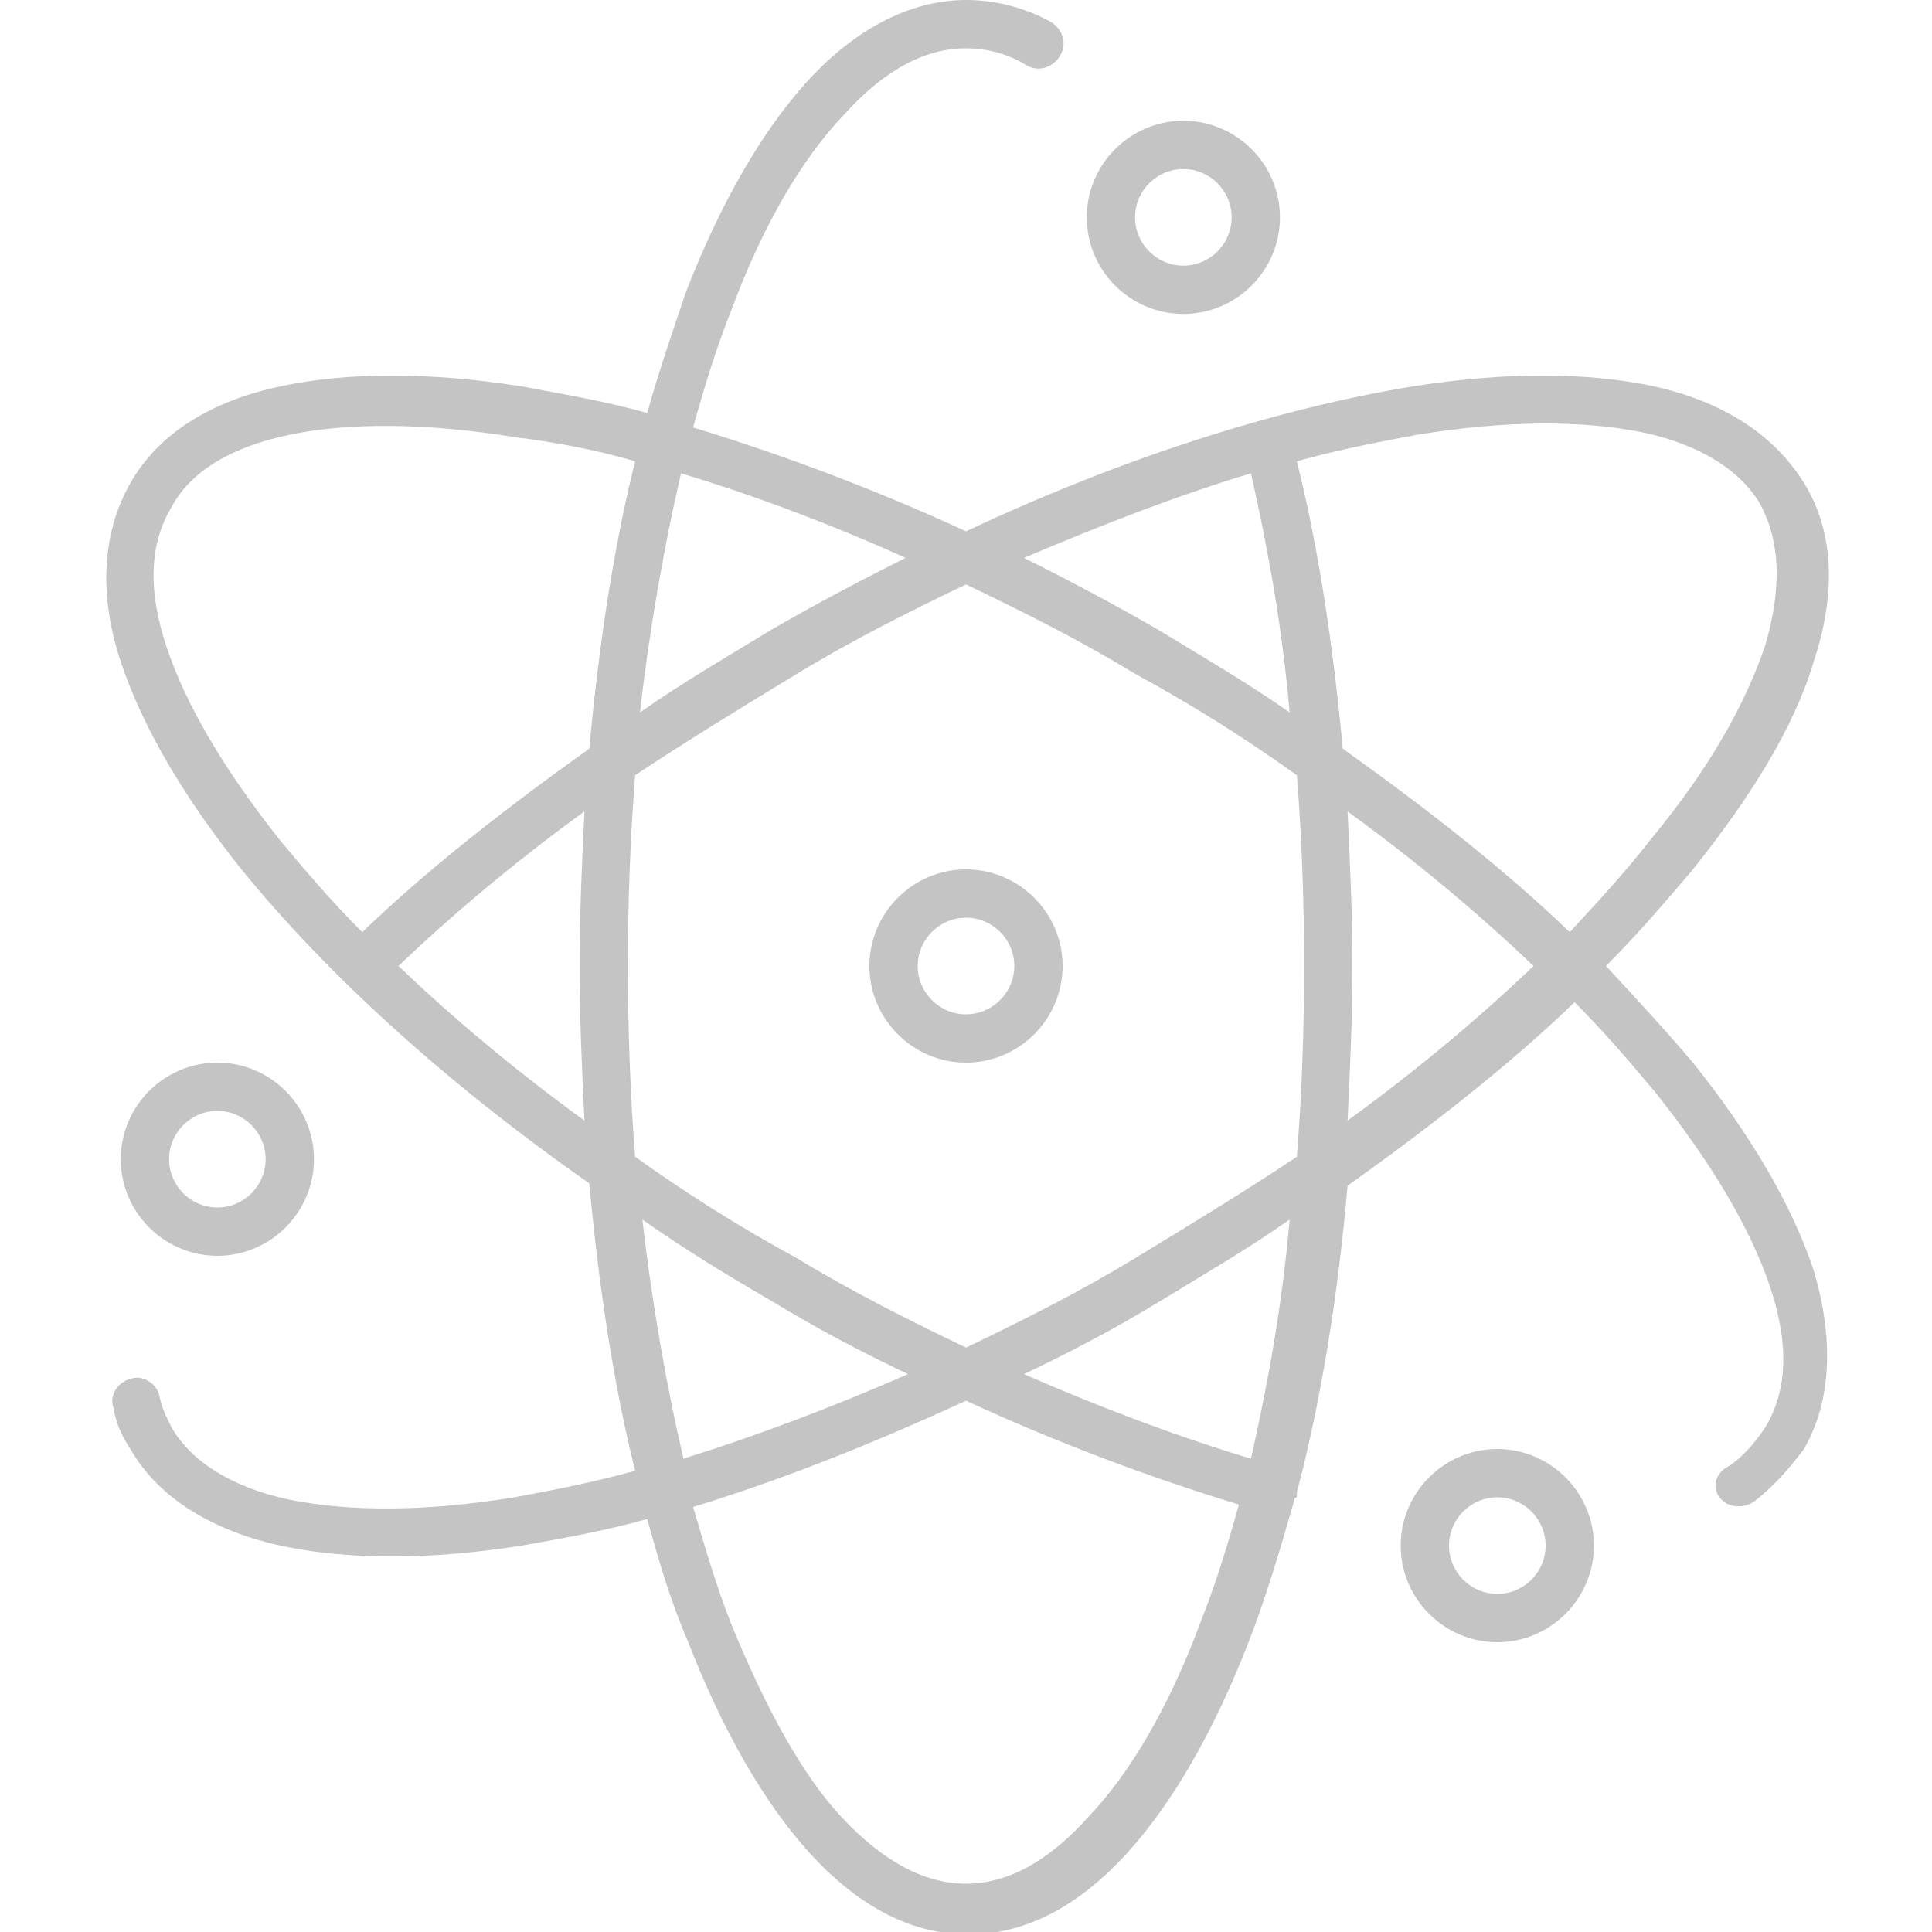 <?xml version="1.0" encoding="utf-8"?>
<!-- Generator: Adobe Illustrator 26.4.1, SVG Export Plug-In . SVG Version: 6.00 Build 0)  -->
<svg version="1.1" id="Layer_1" xmlns="http://www.w3.org/2000/svg" xmlns:xlink="http://www.w3.org/1999/xlink" x="0px" y="0px"
	 viewBox="0 0 80 80" style="enable-background:new 0 0 80 80;" xml:space="preserve">
<style type="text/css">
	.st0{fill-rule:evenodd;clip-rule:evenodd;fill:#C4C4C4;}
</style>
<path class="st0" d="M28.2,19.6c-0.7,3-1.3,6.4-1.7,9.9c1.7-1.2,3.6-2.3,5.4-3.4c1.9-1.1,3.8-2.1,5.6-3
	C34.4,21.7,31.2,20.5,28.2,19.6z M26.3,19.1c-0.9,3.6-1.5,7.6-1.9,11.9c-3.5,2.5-6.7,5-9.4,7.6c-1.3-1.3-2.4-2.6-3.4-3.8
	c-2.3-2.9-3.9-5.6-4.7-8c-0.8-2.4-0.7-4.3,0.2-5.8c0.8-1.5,2.5-2.5,4.9-3c2.4-0.5,5.6-0.5,9.3,0.1C22.9,18.3,24.6,18.6,26.3,19.1z
	 M26.8,17.1c-1.8-0.5-3.6-0.8-5.2-1.1c-3.8-0.6-7.2-0.6-10,0c-2.8,0.6-5,1.9-6.2,4S4.1,24.7,5,27.4c0.9,2.7,2.6,5.6,5,8.6
	c3.5,4.3,8.4,8.8,14.4,13c0.4,4.3,1,8.3,1.9,11.9c-1.8,0.5-3.4,0.8-5,1.1c-3.7,0.6-6.8,0.6-9.3,0.1c-2.4-0.5-4.1-1.6-4.9-3
	c-0.2-0.4-0.4-0.8-0.5-1.3c-0.1-0.5-0.7-0.9-1.2-0.7c-0.5,0.1-0.9,0.7-0.7,1.2C4.8,58.9,5,59.4,5.4,60c1.2,2.1,3.5,3.4,6.2,4
	c2.8,0.6,6.2,0.6,10,0c1.7-0.3,3.4-0.6,5.2-1.1c0.5,1.8,1,3.5,1.7,5.1c1.4,3.6,3.1,6.6,5,8.7c1.9,2.1,4.1,3.4,6.6,3.4
	s4.7-1.3,6.6-3.4c1.9-2.1,3.6-5.1,5-8.7c0.7-1.8,1.3-3.8,1.9-5.9c0,0,0-0.1,0.1-0.1c0-0.1,0-0.1,0-0.2c1-3.8,1.7-8.1,2.1-12.7
	c3.5-2.5,6.7-5,9.4-7.6c1.3,1.3,2.4,2.6,3.4,3.8c2.3,2.9,3.9,5.6,4.7,8c0.8,2.4,0.7,4.3-0.2,5.8c-0.4,0.6-0.9,1.2-1.5,1.6
	C71,61,70.9,61.6,71.2,62c0.3,0.4,0.9,0.5,1.4,0.2c0.8-0.6,1.5-1.4,2.1-2.2c1.2-2.1,1.2-4.7,0.4-7.4c-0.9-2.7-2.6-5.6-5-8.6
	c-1.1-1.3-2.3-2.6-3.6-4c1.3-1.3,2.5-2.7,3.6-4c2.4-3,4.2-5.9,5-8.6c0.9-2.7,0.9-5.3-0.4-7.4s-3.5-3.4-6.2-4c-2.8-0.6-6.2-0.6-10,0
	C53,16.9,46.6,18.9,40,22c-3.9-1.8-7.7-3.2-11.3-4.3c0.5-1.8,1-3.4,1.6-4.9c1.3-3.5,2.9-6.2,4.6-8C36.6,2.9,38.3,2,40,2
	c0.8,0,1.7,0.2,2.5,0.7c0.5,0.3,1.1,0.1,1.4-0.4c0.3-0.5,0.1-1.1-0.4-1.4C42.4,0.3,41.2,0,40,0c-2.4,0-4.7,1.3-6.6,3.4
	c-1.9,2.1-3.6,5.1-5,8.7C27.9,13.6,27.3,15.3,26.8,17.1z M40,24.2c-2.3,1.1-4.7,2.3-7,3.7c-2.3,1.4-4.6,2.8-6.7,4.2
	C26.1,34.6,26,37.3,26,40s0.1,5.4,0.3,7.9c2.1,1.5,4.3,2.9,6.7,4.2c2.3,1.4,4.7,2.6,7,3.7c2.3-1.1,4.7-2.3,7-3.7
	c2.3-1.4,4.6-2.8,6.7-4.2c0.2-2.5,0.3-5.2,0.3-7.9c0-2.7-0.1-5.4-0.3-7.9c-2.1-1.5-4.3-2.9-6.7-4.2C44.7,26.5,42.3,25.3,40,24.2z
	 M53.4,29.5c-1.7-1.2-3.6-2.3-5.4-3.4c-1.9-1.1-3.8-2.1-5.6-3c3.3-1.4,6.4-2.6,9.4-3.5C52.5,22.7,53.1,26,53.4,29.5z M55.8,33.6
	c0.1,2.1,0.2,4.2,0.2,6.4c0,2.2-0.1,4.3-0.2,6.4c2.9-2.1,5.5-4.3,7.7-6.4C61.3,37.9,58.7,35.7,55.8,33.6z M65,38.6
	c-2.7-2.6-5.9-5.1-9.4-7.6c-0.4-4.3-1-8.3-1.9-11.9c1.8-0.5,3.4-0.8,5-1.1c3.7-0.6,6.8-0.6,9.3-0.1c2.4,0.5,4.1,1.6,4.9,3
	c0.8,1.5,0.9,3.4,0.2,5.8c-0.8,2.4-2.3,5.1-4.7,8C67.4,36,66.2,37.3,65,38.6z M37.6,56.9c-1.9-0.9-3.8-1.9-5.6-3
	c-1.9-1.1-3.7-2.2-5.4-3.4c0.4,3.5,1,6.9,1.7,9.9C31.2,59.5,34.4,58.3,37.6,56.9z M40,58c3.9,1.8,7.7,3.2,11.3,4.3
	c-0.5,1.8-1,3.4-1.6,4.9c-1.3,3.5-2.9,6.2-4.6,8C43.4,77.1,41.7,78,40,78s-3.4-0.9-5.1-2.7c-1.7-1.8-3.2-4.6-4.6-8
	c-0.6-1.5-1.1-3.2-1.6-4.9C32.3,61.3,36.1,59.8,40,58z M51.8,60.4c-3-0.9-6.2-2.1-9.4-3.5c1.9-0.9,3.8-1.9,5.6-3s3.7-2.2,5.4-3.4
	C53.1,54,52.5,57.3,51.8,60.4z M24.2,46.4C24.1,44.3,24,42.2,24,40s0.1-4.3,0.2-6.4c-2.9,2.1-5.5,4.3-7.7,6.4
	C18.7,42.1,21.3,44.3,24.2,46.4z M40,38c-1.1,0-2,0.9-2,2s0.9,2,2,2s2-0.9,2-2S41.1,38,40,38z M36,40c0-2.2,1.8-4,4-4s4,1.8,4,4
	s-1.8,4-4,4S36,42.2,36,40z M47,9c0-1.1,0.9-2,2-2s2,0.9,2,2c0,1.1-0.9,2-2,2S47,10.1,47,9z M49,5c-2.2,0-4,1.8-4,4c0,2.2,1.8,4,4,4
	s4-1.8,4-4C53,6.8,51.2,5,49,5z M9,46c-1.1,0-2,0.9-2,2s0.9,2,2,2c1.1,0,2-0.9,2-2S10.1,46,9,46z M5,48c0-2.2,1.8-4,4-4
	c2.2,0,4,1.8,4,4s-1.8,4-4,4C6.8,52,5,50.2,5,48z M60,64c0-1.1,0.9-2,2-2s2,0.9,2,2s-0.9,2-2,2S60,65.1,60,64z M62,60
	c-2.2,0-4,1.8-4,4s1.8,4,4,4s4-1.8,4-4S64.2,60,62,60z"/>
</svg>
